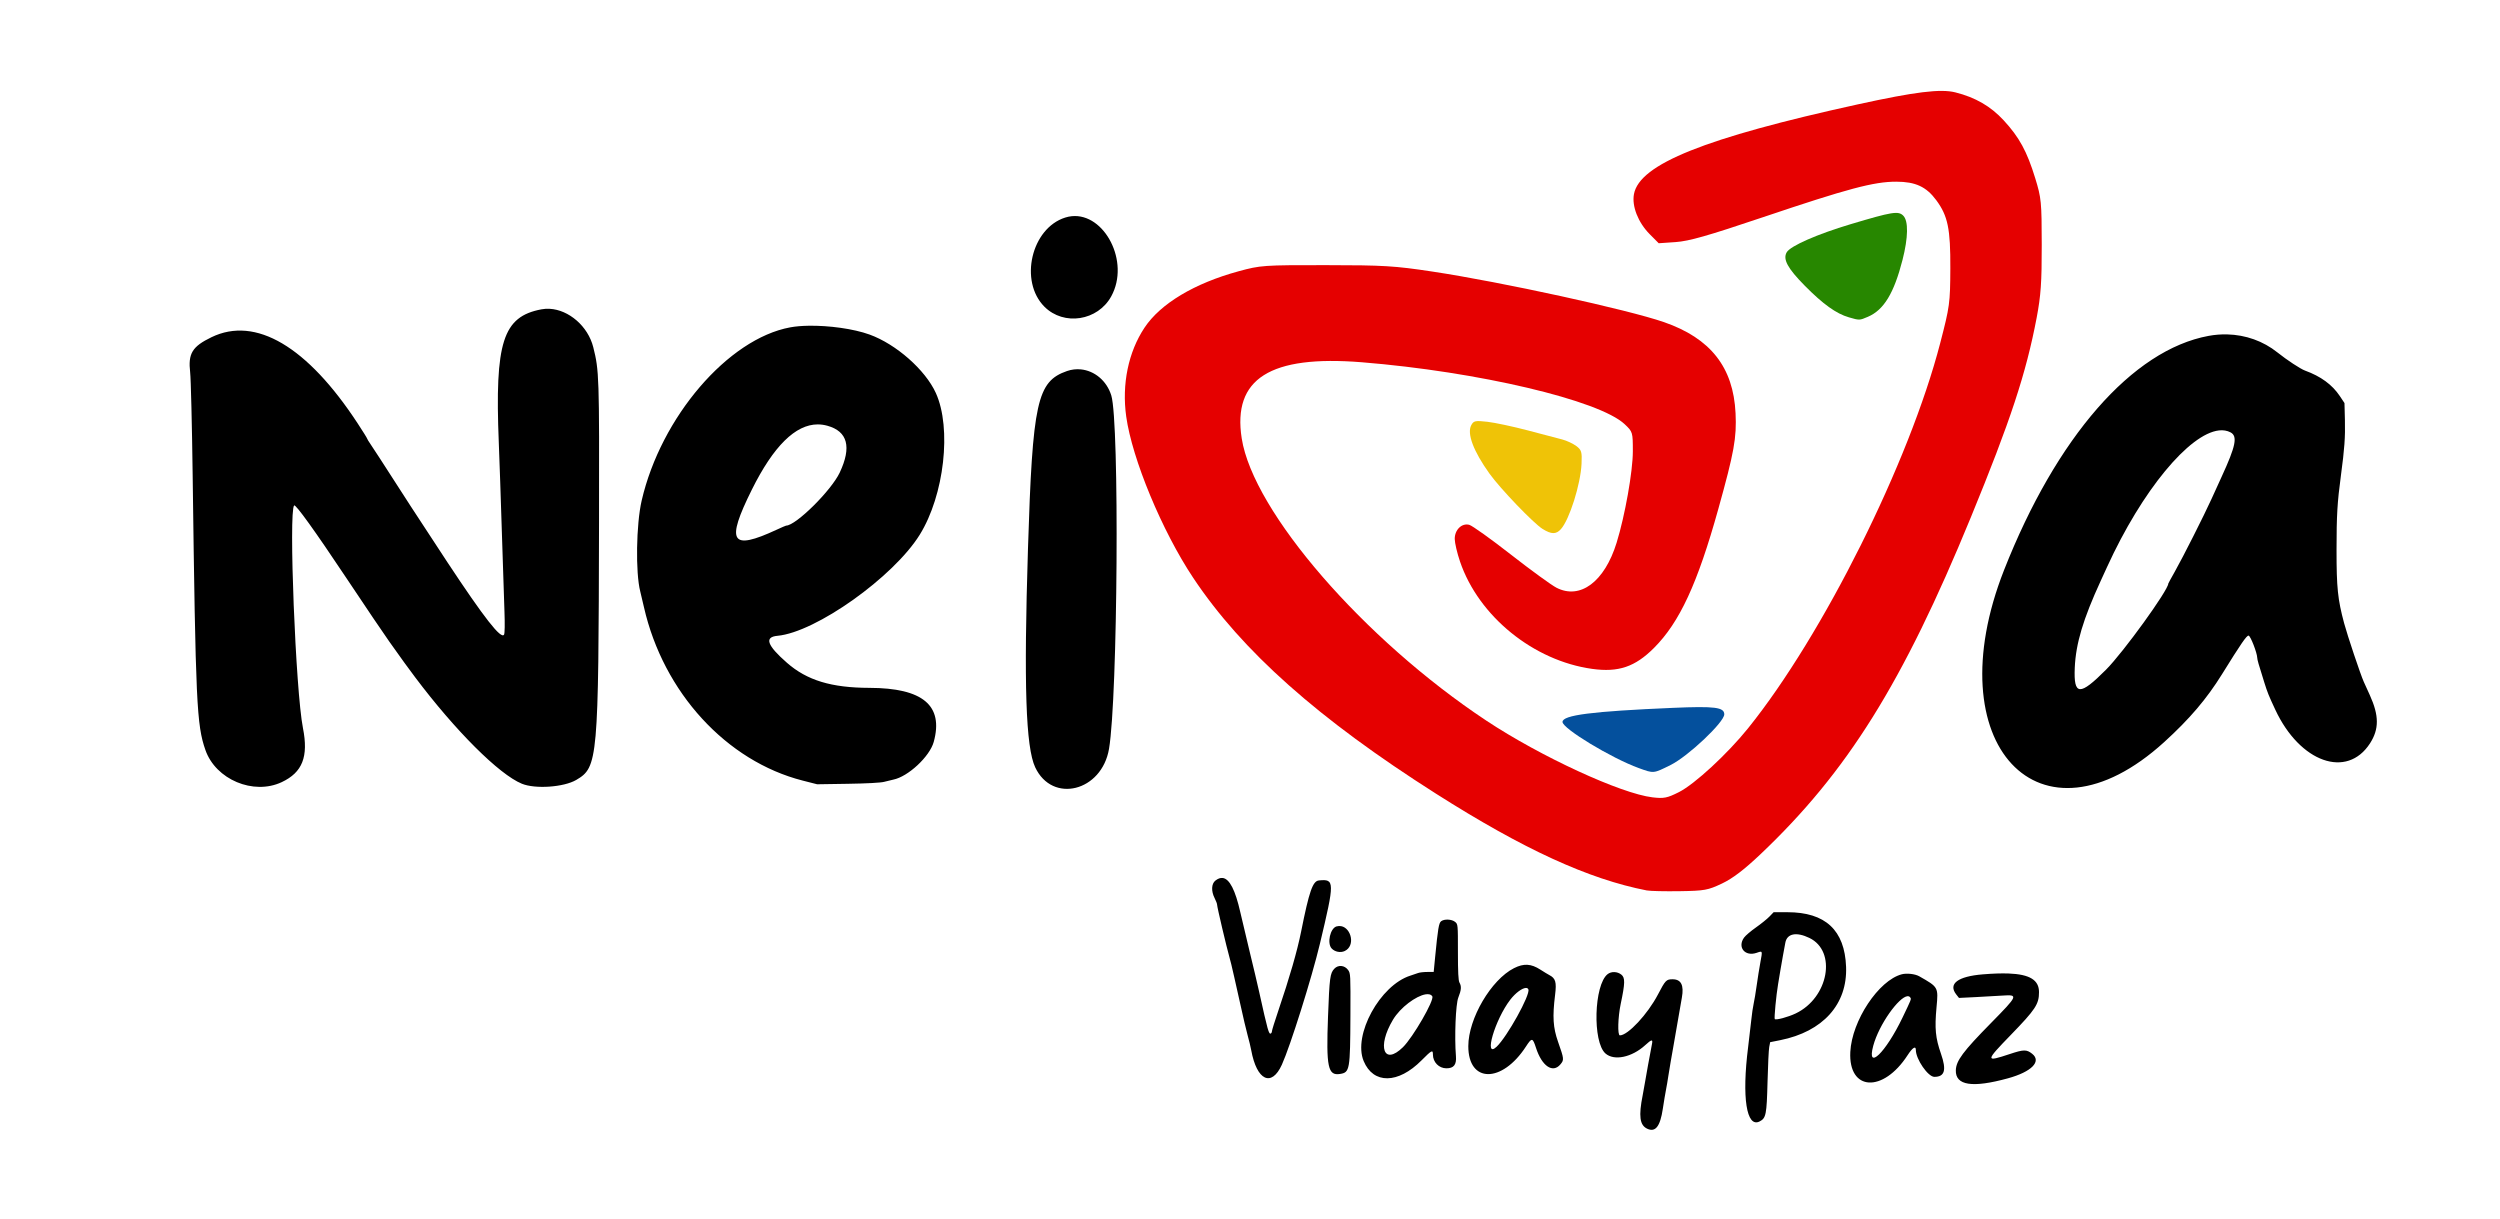 <?xml version="1.0" encoding="UTF-8" standalone="no"?>
<svg
   id="svg"
   version="1.1"
   width="400"
   height="195.05"
   viewBox="0, 0, 400,195.05"
   sodipodi:docname="neiva_vidaypaz_test_inkscape.svg"
   inkscape:version="1.1 (c68e22c387, 2021-05-23)"
   xmlns:inkscape="http://www.inkscape.org/namespaces/inkscape"
   xmlns:sodipodi="http://sodipodi.sourceforge.net/DTD/sodipodi-0.dtd"
   xmlns="http://www.w3.org/2000/svg"
   xmlns:svg="http://www.w3.org/2000/svg">
  <defs
     id="defs13" />
  <sodipodi:namedview
     id="namedview11"
     pagecolor="#ffffff"
     bordercolor="#666666"
     borderopacity="1.0"
     inkscape:pageshadow="2"
     inkscape:pageopacity="0.0"
     inkscape:pagecheckerboard="0"
     showgrid="false"
     inkscape:zoom="1.8851307"
     inkscape:cx="186.98969"
     inkscape:cy="79.304846"
     inkscape:window-width="1366"
     inkscape:window-height="705"
     inkscape:window-x="-8"
     inkscape:window-y="-8"
     inkscape:window-maximized="1"
     inkscape:current-layer="svg" />
  <g
     inkscape:groupmode="layer"
     id="layer1"
     inkscape:label="Layer 1"
     style="display:inline">
    <g
       id="svgg">
      <path
         id="path0"
         d="m 171.49,34.59 c -0.347,0.035 -0.697,0.107 -1.051,0.219 -5.426,1.707 -7.403,10.19 -3.326,14.268 3.113,3.112 8.539,2.263 10.693,-1.674 3.038,-5.553 -1.118,-13.33 -6.316,-12.812 z M 87.938,49.408 c -0.437,-0.023 -0.873,0.003 -1.303,0.084 -6.176,1.162 -7.48,5.236 -6.828,21.336 0.111,2.737 0.332,9.193 0.492,14.344 0.161,5.151 0.349,10.864 0.416,12.697 0.073,1.994 0.047,3.467 -0.064,3.666 -0.458,0.818 -3.149,-2.62 -9.072,-11.584 -3.486,-5.275 -8.486,-12.965 -10.818,-16.635 -0.495,-0.778 -1.152,-1.78 -1.463,-2.227 -0.31,-0.447 -0.564,-0.864 -0.564,-0.928 0,-0.064 -0.675,-1.146 -1.5,-2.406 -8.066,-12.329 -16.343,-17.214 -23.393,-13.803 -3.09,1.494 -3.769,2.615 -3.416,5.633 0.115,0.979 0.296,8.409 0.402,16.512 0.478,36.429 0.639,39.898 2.041,43.91 1.649,4.719 7.69,7.261 12.205,5.137 3.322,-1.562 4.306,-4.068 3.398,-8.656 -1.168,-5.909 -2.308,-34.717 -1.408,-35.617 0.233,-0.233 3.302,4.032 8.291,11.52 3.164,4.75 6.021,8.978 6.934,10.264 2.191,3.086 2.928,4.103 4.131,5.703 6.445,8.573 13.423,15.535 17.074,17.037 2.142,0.881 6.712,0.564 8.707,-0.605 3.469,-2.034 3.566,-3.117 3.645,-41.18 0.048,-23.45 0.019,-24.306 -0.92,-28.049 -0.851,-3.388 -3.929,-5.989 -6.986,-6.152 z m 41.424,2.711 c -1.08,0.018 -2.079,0.1 -2.922,0.256 -9.955,1.837 -20.69,14.354 -23.775,27.723 -0.875,3.795 -0.996,11.531 -0.225,14.537 0.096,0.376 0.365,1.517 0.598,2.537 3.104,13.611 13.183,24.61 25.406,27.725 l 2.297,0.586 4.922,-0.076 c 3.024,-0.046 5.262,-0.167 5.801,-0.314 0.483,-0.131 1.136,-0.29 1.451,-0.352 2.378,-0.469 5.841,-3.696 6.484,-6.043 1.595,-5.82 -1.742,-8.621 -10.291,-8.641 -6.082,-0.015 -9.983,-1.2 -13.188,-4.004 -3.205,-2.805 -3.67,-4.129 -1.518,-4.326 6.12,-0.562 18.542,-9.388 22.754,-16.166 3.925,-6.317 5.144,-17.047 2.576,-22.686 -1.684,-3.699 -6.347,-7.808 -10.611,-9.35 -2.567,-0.928 -6.521,-1.46 -9.76,-1.406 z m 226.986,1.383 c -0.983,-0.024 -1.983,0.055 -2.982,0.24 -12.18,2.251 -24.337,16.176 -32.721,37.479 -10.954,27.834 5.679,45.672 25.641,27.498 4.046,-3.683 6.788,-6.903 9.232,-10.84 3.088,-4.975 3.959,-6.237 4.264,-6.18 0.306,0.058 1.344,2.725 1.375,3.533 0.014,0.352 0.19,0.965 1.125,3.939 0.522,1.661 0.697,2.091 1.766,4.383 3.938,8.438 11.467,11.107 15.158,5.373 1.462,-2.272 1.454,-4.431 -0.035,-7.707 -0.317,-0.698 -0.756,-1.665 -0.975,-2.148 -0.504,-1.114 -2.623,-7.435 -3.139,-9.365 -1.023,-3.829 -1.213,-5.675 -1.211,-11.736 0.002,-5.583 0.12,-7.567 0.711,-11.971 0.56,-4.165 0.697,-6.076 0.629,-8.779 l -0.07,-2.732 -0.75,-1.125 c -1.208,-1.814 -3.034,-3.15 -5.566,-4.072 -0.731,-0.266 -2.883,-1.682 -4.408,-2.9 -2.28,-1.823 -5.093,-2.817 -8.043,-2.889 z m -183.416,5.598 c -0.725,-0.071 -1.473,0.01 -2.205,0.264 -4.802,1.666 -5.515,4.911 -6.252,28.441 -0.682,21.781 -0.353,31.746 1.156,34.961 2.747,5.851 10.662,3.867 11.814,-2.961 1.399,-8.302 1.682,-52.258 0.363,-56.529 -0.736,-2.382 -2.703,-3.963 -4.877,-4.176 z m -42.084,8.805 c 0.511,2.09e-4 1.022,0.072 1.535,0.215 3.243,0.901 3.901,3.398 1.975,7.49 -1.357,2.881 -7.024,8.488 -8.58,8.488 -0.054,0 -0.739,0.297 -1.523,0.66 -7.314,3.391 -8.155,2.028 -3.959,-6.416 3.458,-6.956 6.978,-10.439 10.553,-10.438 z m 224.18,0.961 c 0.677,-0.076 1.296,0.021 1.846,0.305 1.175,0.607 0.865,2.165 -1.42,7.123 -0.371,0.805 -1.091,2.385 -1.6,3.512 -1.203,2.659 -4.581,9.348 -5.896,11.676 -0.567,1.001 -1.029,1.848 -1.029,1.883 0,1.051 -7.17,10.974 -9.951,13.77 -4.225,4.248 -5.21,4.19 -5.016,-0.291 0.168,-3.88 1.335,-7.786 4.168,-13.945 0.277,-0.6 0.722,-1.574 0.992,-2.164 5.633,-12.335 13.167,-21.333 17.906,-21.867 z M 195.627,140.477 c -0.367,-0.045 -0.753,0.095 -1.162,0.416 -0.646,0.509 -0.697,1.687 -0.123,2.814 0.215,0.421 0.391,0.885 0.391,1.031 0,0.383 1.474,6.644 2.055,8.725 0.149,0.537 0.324,1.239 0.387,1.561 0.062,0.322 0.196,0.894 0.295,1.27 0.099,0.375 0.534,2.317 0.967,4.314 0.434,1.998 0.97,4.28 1.191,5.072 0.221,0.793 0.476,1.854 0.568,2.357 0.887,4.852 3.248,5.965 4.904,2.312 1.357,-2.993 4.778,-13.868 6.08,-19.326 2.39,-10.023 2.385,-10.398 -0.156,-10.152 -0.987,0.096 -1.551,1.718 -2.84,8.164 -0.627,3.137 -1.834,7.315 -3.689,12.787 -0.541,1.593 -0.982,3.015 -0.982,3.16 0,0.145 -0.074,0.308 -0.166,0.365 -0.331,0.204 -0.488,-0.355 -1.896,-6.713 -0.274,-1.234 -0.935,-4.038 -1.471,-6.227 -0.535,-2.19 -1.225,-5.098 -1.533,-6.463 -0.796,-3.533 -1.718,-5.332 -2.818,-5.469 z m 88.156,5.475 -0.672,0.697 c -0.369,0.384 -1.343,1.17 -2.164,1.746 -0.82,0.577 -1.677,1.308 -1.902,1.625 -1.102,1.547 0.156,3.07 2.01,2.434 0.98,-0.337 0.959,-0.392 0.604,1.52 -0.167,0.9 -0.432,2.559 -0.588,3.686 -0.156,1.126 -0.375,2.445 -0.486,2.928 -0.112,0.483 -0.285,1.669 -0.383,2.635 -0.098,0.965 -0.323,2.896 -0.5,4.291 -1.028,8.095 -0.267,13.003 1.848,11.91 1.013,-0.524 1.123,-1.077 1.256,-6.35 0.066,-2.629 0.187,-5.128 0.27,-5.553 l 0.15,-0.773 1.598,-0.318 c 6.846,-1.369 10.776,-5.741 10.549,-11.738 -0.222,-5.868 -3.305,-8.738 -9.385,-8.738 z m -52.098,1.186 c -0.426,-0.019 -0.848,0.066 -1.104,0.26 -0.366,0.278 -0.516,1.17 -0.959,5.725 l -0.232,2.391 h -1.027 c -0.565,0 -1.23,0.077 -1.477,0.17 -0.246,0.094 -0.8,0.283 -1.229,0.418 -4.855,1.535 -9.207,9.492 -7.473,13.664 1.547,3.723 5.509,3.675 9.266,-0.113 1.634,-1.646 1.816,-1.738 1.816,-0.922 0,1.218 0.963,2.199 2.158,2.199 1.181,0 1.634,-0.575 1.525,-1.934 -0.251,-3.133 -0.041,-8.328 0.379,-9.385 0.486,-1.225 0.53,-1.795 0.182,-2.402 -0.175,-0.307 -0.244,-1.676 -0.244,-4.883 0,-4.446 1e-5,-4.454 -0.459,-4.828 -0.268,-0.217 -0.697,-0.34 -1.123,-0.359 z m -17.09,1.051 c -0.23,-0.044 -0.479,-0.037 -0.742,0.035 -1.019,0.278 -1.561,2.701 -0.789,3.529 0.515,0.553 1.426,0.728 2.098,0.406 1.732,-0.83 1.042,-3.661 -0.566,-3.971 z m 72.297,1.334 c 0.67,-0.135 1.568,0.043 2.615,0.549 4.414,2.133 3.067,9.567 -2.189,12.076 -1.227,0.586 -3.155,1.105 -3.357,0.904 -0.12,-0.121 0.237,-3.868 0.533,-5.588 0.102,-0.59 0.269,-1.599 0.371,-2.242 0.102,-0.644 0.286,-1.698 0.41,-2.342 0.123,-0.644 0.291,-1.559 0.375,-2.033 0.13,-0.743 0.572,-1.19 1.242,-1.324 z m -42.514,4.844 c -0.673,-0.037 -1.355,0.143 -2.135,0.537 -3.665,1.851 -7.307,8.066 -7.314,12.477 -0.009,5.932 5.374,5.978 9.213,0.078 0.959,-1.474 1.079,-1.46 1.619,0.205 0.947,2.92 2.676,4.095 3.896,2.645 0.617,-0.733 0.605,-0.847 -0.371,-3.627 -0.799,-2.278 -0.907,-3.989 -0.471,-7.508 0.254,-2.054 0.08,-2.647 -0.939,-3.172 -0.209,-0.107 -0.849,-0.495 -1.42,-0.863 -0.744,-0.478 -1.405,-0.734 -2.078,-0.771 z m -29.768,0.193 c -0.401,-0.036 -0.807,0.104 -1.113,0.43 -0.688,0.732 -0.777,1.402 -1.014,7.646 -0.307,8.13 -0.017,9.512 1.936,9.195 1.541,-0.25 1.61,-0.649 1.648,-9.361 0.028,-6.555 0.018,-6.746 -0.381,-7.283 -0.281,-0.379 -0.676,-0.591 -1.076,-0.627 z m 43.689,0.975 c -0.392,-0.014 -0.777,0.093 -1.074,0.324 -2.191,1.707 -2.443,10.862 -0.35,12.699 1.385,1.217 4.222,0.622 6.361,-1.334 1.011,-0.924 1.232,-0.973 1.092,-0.246 -0.376,1.946 -0.967,5.191 -1.111,6.096 -0.094,0.59 -0.268,1.557 -0.385,2.148 -0.671,3.368 -0.479,4.803 0.719,5.371 1.311,0.622 2.076,-0.349 2.498,-3.17 0.161,-1.08 0.388,-2.437 0.502,-3.012 0.115,-0.575 0.284,-1.571 0.377,-2.215 0.093,-0.644 0.266,-1.698 0.385,-2.342 0.119,-0.644 0.297,-1.654 0.396,-2.244 0.202,-1.213 1.1,-6.372 1.391,-8 0.356,-1.99 -0.122,-2.926 -1.492,-2.926 -0.999,0 -1.142,0.147 -2.338,2.438 -1.642,3.141 -4.804,6.537 -6.09,6.537 -0.393,0 -0.317,-2.896 0.133,-5.031 0.706,-3.343 0.723,-4.198 0.098,-4.691 -0.322,-0.254 -0.72,-0.389 -1.111,-0.402 z m 63.07,0.225 c -1.142,-0.043 -2.503,0.005 -4.104,0.135 -4.034,0.327 -5.604,1.517 -4.256,3.23 l 0.428,0.543 2.646,-0.131 c 1.456,-0.072 3.415,-0.183 4.354,-0.246 2.524,-0.17 2.456,-0.013 -1.873,4.389 -4.497,4.572 -5.588,6.038 -5.631,7.57 -0.069,2.428 2.636,2.846 8.332,1.283 3.794,-1.041 5.433,-2.707 3.871,-3.936 -0.889,-0.699 -1.331,-0.695 -3.605,0.061 -3.913,1.297 -3.905,1.163 0.197,-3.066 3.958,-4.081 4.514,-4.924 4.514,-6.854 0,-1.912 -1.448,-2.849 -4.873,-2.979 z m -15.635,0.065 c -0.516,-0.059 -1.049,-0.044 -1.443,0.059 -3.706,0.966 -7.991,7.428 -8.242,12.428 -0.315,6.273 5.235,6.588 9.166,0.52 0.789,-1.219 1.32,-1.556 1.32,-0.838 0,1.472 1.947,4.303 2.961,4.303 1.661,0 1.973,-1.077 1.064,-3.684 -0.889,-2.552 -1.032,-4.033 -0.717,-7.438 0.3,-3.242 0.31,-3.223 -2.77,-4.973 -0.327,-0.185 -0.824,-0.318 -1.34,-0.377 z m -61.596,2.246 c 0.196,-0.007 0.339,0.068 0.404,0.238 0.329,0.858 -3.404,7.589 -5.092,9.178 -2.107,1.985 -0.27,-4.328 2.191,-7.531 0.849,-1.104 1.909,-1.862 2.496,-1.885 z m -16.059,1.025 c 0.502,-0.084 0.894,0.005 1.088,0.318 0.363,0.587 -3.092,6.569 -4.703,8.145 -3.067,3 -4.177,-0.073 -1.59,-4.398 1.194,-1.997 3.699,-3.811 5.205,-4.064 z m 77.125,0.297 c 0.196,-0.013 0.353,0.061 0.463,0.238 0.149,0.241 0.144,0.25 -1.268,3.191 -2.708,5.642 -5.788,8.602 -4.678,4.496 0.929,-3.436 4.114,-7.831 5.482,-7.926 z" />
    </g>
  </g>
  <g
     inkscape:groupmode="layer"
     id="layer3"
     inkscape:label="Layer 2"
     style="display:inline">
    <path
       style="fill:#efc307;fill-opacity:1;fill-rule:evenodd;stroke-width:0.375"
       d="m 246.814,84.632 c -1.458,-0.907 -6.776,-6.45 -8.503,-8.862 -2.566,-3.584 -3.625,-6.404 -2.909,-7.741 0.379,-0.708 0.637,-0.762 2.578,-0.543 1.187,0.134 4.082,0.751 6.434,1.37 2.352,0.619 4.854,1.278 5.56,1.463 0.706,0.185 1.709,0.655 2.228,1.042 0.842,0.629 0.934,0.937 0.846,2.841 -0.152,3.287 -1.944,8.958 -3.305,10.462 -0.772,0.853 -1.518,0.845 -2.928,-0.033 z"
       id="path12268" />
    <path
       style="fill:#04509d;fill-opacity:1;fill-rule:evenodd;stroke-width:0.375"
       d="m 262.193,122.888 c -4.358,-1.579 -12.191,-6.318 -12.191,-7.376 0,-1.099 4.688,-1.698 17.665,-2.255 6.708,-0.288 8.217,-0.097 8.217,1.038 0,1.257 -5.793,6.724 -8.593,8.11 -2.79,1.381 -2.656,1.368 -5.098,0.483 z"
       id="path13826" />
    <path
       style="fill:#278700;fill-opacity:1;fill-rule:evenodd;stroke-width:0.375"
       d="m 295.816,50.77 c -2.014,-0.58 -4.132,-2.1 -7.063,-5.068 -2.746,-2.782 -3.528,-4.236 -2.875,-5.343 0.596,-1.011 4.88,-2.891 10.228,-4.49 6.664,-1.992 7.629,-2.149 8.414,-1.364 0.844,0.844 0.8,3.494 -0.118,7.083 -1.365,5.335 -2.991,8.009 -5.533,9.097 -1.361,0.582 -1.332,0.582 -3.054,0.086 z"
       id="path17180" />
    <path
       style="fill:#e50000;fill-opacity:1;fill-rule:evenodd;stroke-width:0.375"
       d="m 263.506,142.476 c -9.373,-1.829 -19.752,-6.594 -33.774,-15.504 -18.812,-11.954 -31.011,-22.801 -38.814,-34.511 -4.984,-7.48 -9.779,-19.021 -10.724,-25.811 -0.721,-5.18 0.337,-10.32 2.927,-14.222 2.551,-3.844 7.984,-7.098 15.073,-9.03 3.489,-0.951 3.948,-0.983 13.923,-0.975 9.293,0.008 10.984,0.109 17.067,1.028 11.095,1.676 31.259,6.079 37.057,8.091 7.451,2.586 11.096,7.225 11.447,14.568 0.189,3.95 -0.218,6.212 -2.761,15.335 -3.327,11.939 -6.193,18.129 -10.29,22.226 -3.03,3.03 -5.687,3.932 -9.877,3.352 -9.406,-1.302 -18.171,-8.414 -21.155,-17.167 -0.461,-1.353 -0.843,-2.982 -0.848,-3.621 -0.012,-1.466 1.127,-2.579 2.32,-2.266 0.472,0.124 3.475,2.27 6.673,4.768 3.198,2.498 6.476,4.882 7.285,5.298 3.802,1.954 7.695,-0.959 9.624,-7.202 1.342,-4.343 2.595,-11.408 2.595,-14.632 0,-3.05 -0.02,-3.115 -1.306,-4.328 -4.071,-3.839 -23.487,-8.416 -42.046,-9.911 -14.696,-1.184 -20.718,2.631 -19.227,12.179 1.833,11.74 19.55,32.182 39.141,45.162 8.658,5.736 21.528,11.677 26.585,12.271 1.827,0.215 2.346,0.112 4.231,-0.837 2.507,-1.262 7.762,-6.117 11.063,-10.22 12.013,-14.933 25.798,-42.572 30.741,-61.634 1.523,-5.872 1.589,-6.36 1.616,-11.936 0.031,-6.342 -0.393,-8.398 -2.248,-10.913 -1.591,-2.157 -3.33,-2.961 -6.403,-2.964 -3.588,-0.003 -7.725,1.1 -21.328,5.684 -8.847,2.981 -11.833,3.832 -13.967,3.978 l -2.715,0.186 -1.445,-1.456 c -1.848,-1.862 -2.876,-4.481 -2.514,-6.406 0.901,-4.801 11.353,-8.99 35.833,-14.361 9.163,-2.01 13.231,-2.509 15.599,-1.913 3.208,0.808 5.641,2.217 7.724,4.472 2.495,2.702 3.729,4.966 5.047,9.258 0.976,3.179 1.034,3.777 1.043,10.682 0.007,5.98 -0.141,8.101 -0.81,11.628 -1.697,8.934 -4.191,16.498 -10.536,31.955 -10.884,26.513 -19.761,40.729 -33.662,53.906 -2.613,2.477 -4.447,3.872 -6.159,4.684 -2.244,1.064 -2.782,1.162 -6.752,1.223 -2.372,0.036 -4.736,-0.016 -5.251,-0.117 z"
       id="path20794" />
  </g>
</svg>
